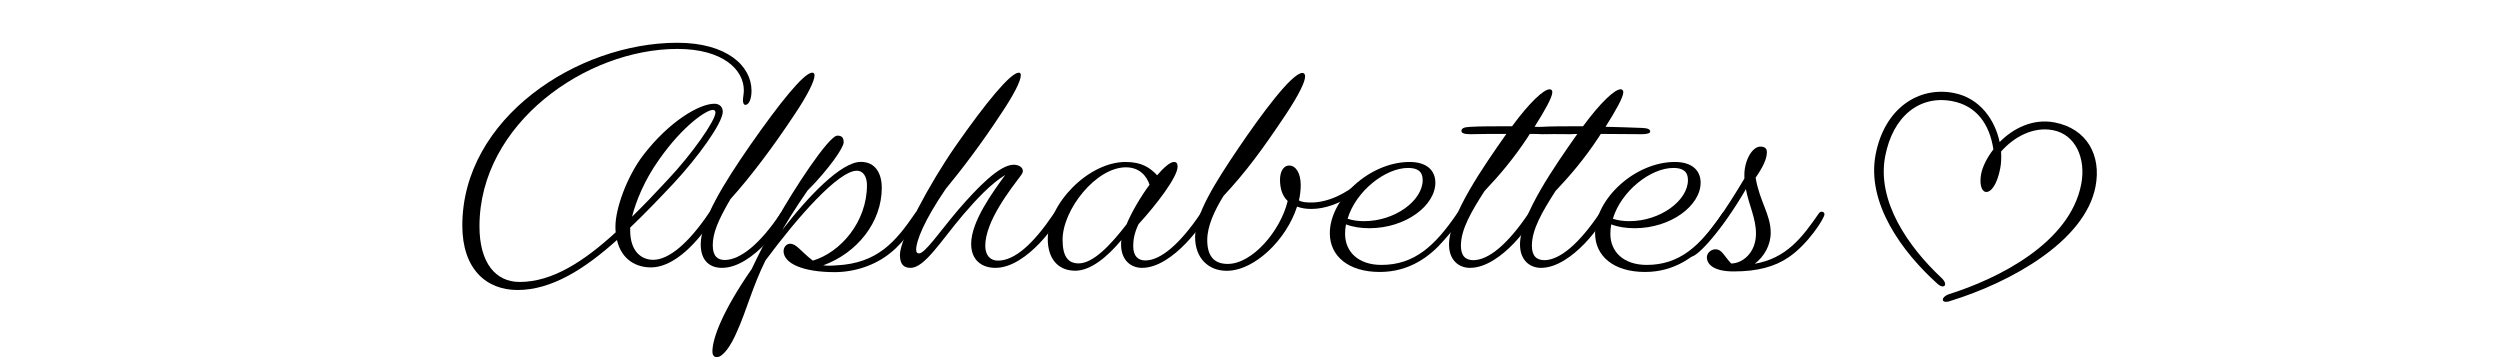 <?xml version="1.0" encoding="utf-8"?>
<!-- Generator: Adobe Illustrator 18.1.1, SVG Export Plug-In . SVG Version: 6.00 Build 0)  -->
<!DOCTYPE svg PUBLIC "-//W3C//DTD SVG 1.1//EN" "http://www.w3.org/Graphics/SVG/1.1/DTD/svg11.dtd">
<svg version="1.1" id="Layer_1" xmlns="http://www.w3.org/2000/svg" xmlns:xlink="http://www.w3.org/1999/xlink" x="0px" y="0px"
	 viewBox="0 0 2800 400" enable-background="new 0 0 2800 400" xml:space="preserve">
<g>
	<path d="M691,268.8c-36.1,32.5-73.2,56-111.3,56c-35.4,0-61.9-23.8-61.9-72.2c0-120.2,128.8-204.7,240.8-204.7
		c55.3,0,83.1,25.8,83.1,53.7c0,9.6-3,15.9-7,15.9c-1.3,0-2.6-1.7-2.6-5c0-3.3,1-7.3,1-11.3c0-23.2-23.5-46.4-74.5-46.4
		c-102,0-221.6,83.5-221.6,198.7c0,41.1,18.2,62.3,45,62.3c36.8,0,72.2-23.2,107.6-55.6c-0.3-2-0.3-4.3-0.3-6.6
		c0-19.5,12.3-55,31.1-79.8c28.5-37.1,62.3-57.6,79.8-57.6c6,0,9.3,4,9.3,8.9c0,12.6-27.8,51-55.3,80.5
		c-15.9,16.9-32.1,33.8-48.4,49.3c0,1,0,2,0,3c0,23.8,12.6,33.1,25.8,33.1c17.6,0,39.7-18.9,61.9-51.7c1-1.7,2-2.3,3.3-2.3
		c2,0,3.3,1.7,3.3,3.3c0,1.3-0.7,3-1.7,4.6c-22.5,34.8-47.7,54.6-69.2,54.6C713.5,299.6,696.3,291.7,691,268.8z M707.9,242.7
		c13.2-12.9,26.5-26.8,39.7-41.1c27.5-29.1,53.7-66.6,53.7-75.5c0-2-1-3-3-3c-7,0-33.1,17.2-59.9,55.3
		C721.8,201.6,712.2,225.5,707.9,242.7z"/>
	<path d="M808.6,300c-13.9,0-23.8-8.3-23.8-26.2c0-26.8,25.5-67.9,55-110.6c33.5-48,60.6-81.8,69.9-81.8c1.7,0,2.6,1,2.6,3
		c0,6.3-7.9,22.2-21.9,43.1c-24.5,37.1-50.3,71.2-72.2,95.4c-14.2,24.2-19.9,38.4-19.9,51.7c0,12.3,5.3,16.6,13.6,16.6
		c17.6-0.3,39.4-18.2,61.9-51.7c1-1.7,2.3-2.3,3.3-2.3c2,0,3.3,1.7,3.3,3.6C880.4,245.7,844.3,300,808.6,300z"/>
	<path d="M802.9,400c-3,0-5-2-5-6.3c0-14.9,11.6-45.7,44-92.4c5.6-11.9,18.5-37.8,29.1-57c16.6-29.8,57-92.4,66.9-92.4
		c5.3,0,7,2.6,7,7.6c0,6-16.6,29.8-40.4,54l10.9-15.6c-14.6,20.2-27.8,40.1-39.4,59.9c28.5-37.1,65.9-76.5,88.1-76.5
		c16.6,0,23.5,13.2,23.5,29.1c0,38.4-27.5,72.9-65.6,86.8c6.6,0.7,10.6,0.3,14.9,0c46-2.3,66.2-26.5,87.8-58c1-1.7,2.3-2.3,3.3-2.3
		c2,0,3.3,1,3.3,3c0,4.3-18.5,31.5-34.1,43.4c-16.9,13.9-40.1,21.5-62.3,21.5c-36.8,0-57.3-10.3-57.3-23.5c0-4.6,3.3-8.3,7.3-8.3
		c7.3,0,11.6,8.3,25.5,18.9c31.1-9.3,60.6-43.4,60.6-84.5c0-9.6-4.3-16.2-11.3-16.2c-20.5,0-65.9,51.3-102.3,100.4
		C843,320.5,836,348,825.8,370.5C818.2,388.7,809.2,400,802.9,400z"/>
	<path d="M1114.9,300c-15.6,0-27.2-8.9-27.2-26.8c0-25.2,24.2-58,38.1-77.2c-16.2,9.9-32.5,27.5-47,44.4
		c-24.8,29.1-43.1,59.6-59,59.6c-7.3,0-11.9-3.6-11.9-14.6c0-17.9,33.1-79.8,62.6-122.2c33.8-48.4,61.3-81.8,70.5-81.8
		c1.7,0,2.3,1,2.3,3c0,6.3-7.9,21.9-22.2,43.1c-21.9,33.5-44.7,63.3-61.9,84.1c-24.5,35.8-33.1,58.6-33.1,67.9
		c0,3.3,1.3,4.3,3.3,4.3c6.6,0,23.2-24.5,44-49c21.2-24.5,46-50.3,61.9-50.3c6,0,10.3,3,10.3,7c0,1.3-0.7,3-1.7,4.3
		c-11.6,15.6-40.4,51.7-40.4,79.5c0,10.3,5.3,16.6,14.2,16.6c18.9,0,39.7-18.9,62.3-52.3c1-1.7,2.3-2.3,3.3-2.3c2,0,3.3,1.7,3.3,3.6
		C1186.8,246.3,1150.7,300,1114.9,300z"/>
	<path d="M1256,268.8c-16.2,19.5-34.8,34.4-51.7,34.4c-19.9,0-30.8-14.2-30.8-35.4c0-40.1,46-86.4,87.1-86.4
		c18.5,0,27.5,6.6,35.4,14.9c7.6-8.9,14.6-14.9,18.9-14.9c3,0,4,2,4,5.3c0,11.6-24.2,43.1-43.7,64.3c-4.6,9.6-6,17.2-6,24.5
		c0,11.6,5.6,16.2,13.6,16.2c17.2,0,39.1-18.9,61.6-52.3c1-1.7,2.3-2.3,3.3-2.3c2,0,3.3,1.7,3.3,3.6c0,5.6-36.8,59.3-71.9,59.3
		c-12.3,0-23.5-8.3-23.5-26.2C1255.6,272.2,1255.6,270.8,1256,268.8z M1208,295c16.6,0,36.1-20.9,53.7-43.7
		c6-14.2,15.9-31.1,25.8-44.4c-3.3-9.9-11.3-19.5-26.5-19.5c-33.5,0-70.9,47.4-70.9,81.1C1190.1,286.4,1195.7,295,1208,295z"/>
	<path d="M1452.7,231.4c-11.9,37.1-47.7,71.9-78.8,71.9c-20.5,0-35.4-14.2-35.4-37.8c0-25.2,21.9-60.3,49.3-100.7
		c24.5-36.1,59-83.1,70.9-83.1c1.7,0,3,1,3,4c0,5.6-6,18.9-21.5,42.4c-26.8,40.1-44.7,64.3-69.9,91.4
		c-10.3,16.6-18.2,34.1-18.2,49.3c0,17.6,7.3,26.8,22.9,26.8c27.8,0,59.3-37.4,67.2-70.5c-6-5.6-8.6-13.9-8.6-23.8
		c0-7.6,3-15.9,10.3-15.9c7.3,0,12.9,8.3,12.9,21.9c0,5.6-0.7,11.6-2,17.2c3.6,2,8.3,2.3,13.9,2.3c17.6,0,38.1-8.9,56.6-25.2
		c1.7-1.3,3.3-1.7,4.3-1.7c1.7,0,2.3,1,2.3,2.3c0,5.3-31.8,31.8-62.9,31.8C1462.6,234.1,1457.3,233.1,1452.7,231.4z"/>
	<path d="M1545.4,304.6c-35.4,0-56-17.9-56-43.4c0-38.4,44.7-79.8,89.4-79.8c18.9,0,28.8,9.3,28.8,23.2c0,25.5-33.1,51-73.9,51
		c-9.3,0-18.5-1.3-26.2-4.3c-0.7,3.6-1,7-1,10.6c0,20.2,14.9,34.8,40.7,34.8c36.8,0,59.9-21.2,84.5-57.3c1-1.7,2.3-2.3,3.3-2.3
		c2.3,0,3.3,1.7,3.3,3.3c0,4-11.9,18.5-21.2,28.8C1601.7,287.1,1578.6,304.6,1545.4,304.6z M1509.3,245c6,2,12.3,2.7,18.5,2.7
		c34.8,0,65.6-23.2,65.6-46c0-9.6-5.6-13.6-16.2-13.6C1551.7,188,1518.6,213.9,1509.3,245z"/>
	<path d="M1646.4,300c-12.3,0-23.5-8.3-23.5-26.2c0-32.5,40.4-89.8,62.6-121.5c0.7-0.7,1-1.7,1.7-2.3c-15.9,0-29.1,0-40.1,0.3
		c-6.6,0-10.3-1-10.3-3.6c0-3,3-4.3,9.3-4.6c10.9-0.7,27.2-0.7,47.4-0.7c19.5-26.5,35.4-41.4,42.1-41.4c2,0,3,1.3,3,3.3
		c0,5.6-8.6,20.9-19.9,38.7c12.9,0.3,26.8,0.7,41.4,1.3c6.3,0.3,8.6,1.7,8.6,4c0,2-3.6,3-9.3,3c-16.6,0-31.8-0.3-46-0.3
		c-0.7,1.3-1.7,2.3-2.3,3.6c-16.2,24.5-31.5,42.4-48.4,60.3c-14.9,23.2-26.5,43.1-26.5,61.3c0,11.9,5.6,16.2,14.2,16.2
		c17.2-0.3,38.4-18.2,61.3-52c1-1.7,2.3-2.3,3.3-2.3c2,0,3,1.3,3,3.3C1718,247,1681.5,300,1646.4,300z"/>
	<path d="M1725.9,300c-12.3,0-23.5-8.3-23.5-26.2c0-32.5,40.4-89.8,62.6-121.5c0.7-0.7,1-1.7,1.7-2.3c-15.9,0-29.1,0-40.1,0.3
		c-6.6,0-10.3-1-10.3-3.6c0-3,3-4.3,9.3-4.6c10.9-0.7,27.2-0.7,47.4-0.7c19.5-26.5,35.4-41.4,42.1-41.4c2,0,3,1.3,3,3.3
		c0,5.6-8.6,20.9-19.9,38.7c12.9,0.3,26.8,0.7,41.4,1.3c6.3,0.3,8.6,1.7,8.6,4c0,2-3.6,3-9.3,3c-16.6,0-31.8-0.3-46-0.3
		c-0.7,1.3-1.7,2.3-2.3,3.6c-16.2,24.5-31.5,42.4-48.4,60.3c-14.9,23.2-26.5,43.1-26.5,61.3c0,11.9,5.6,16.2,14.2,16.2
		c17.2-0.3,38.4-18.2,61.3-52c1-1.7,2.3-2.3,3.3-2.3c2,0,3,1.3,3,3.3C1797.5,247,1761,300,1725.9,300z"/>
	<path d="M1842.5,304.6c-35.4,0-56-17.9-56-43.4c0-38.4,44.7-79.8,89.4-79.8c18.9,0,28.8,9.3,28.8,23.2c0,25.5-33.1,51-73.9,51
		c-9.3,0-18.5-1.3-26.2-4.3c-0.7,3.6-1,7-1,10.6c0,20.2,14.9,34.8,40.7,34.8c36.8,0,59.9-21.2,84.5-57.3c1-1.7,2.3-2.3,3.3-2.3
		c2.3,0,3.3,1.7,3.3,3.3c0,4-11.9,18.5-21.2,28.8C1898.8,287.1,1875.6,304.6,1842.5,304.6z M1806.4,245c6,2,12.3,2.7,18.5,2.7
		c34.8,0,65.6-23.2,65.6-46c0-9.6-5.6-13.6-16.2-13.6C1848.8,188,1815.7,213.9,1806.4,245z"/>
	<path d="M1941.8,304h-0.3c-20.5,0-29.8-7-29.8-15.9c0-4.6,4.6-8.9,9.6-8.9c7.3,0,9.3,7,17.6,15.9c12.6,0,27.8-11.9,27.8-33.5
		c0-17.2-7.9-31.8-11.3-49.7c-26.2,45-53.7,75.5-61.3,75.5c-2.3,0-3.6-1-3.6-2.7c0-1,0.7-2.3,2.3-3.6c19.9-15.6,41.4-48.4,60.9-81.1
		c0-1.3,0-3,0-4.3c0-15.6,8.6-31.5,17.9-31.5c5.3,0,7.3,2.3,7.3,6.3c0,7.6-4.6,16.9-12.6,28.5c4.3,26.2,16.9,41.4,16.9,61.6
		c0,13.9-7.3,26.8-17.9,34.8c35.1-6,53-29.1,71.5-56c1-1.7,2.3-2.3,3.3-2.3c2,0,3.3,1,3.3,3c0,4.3-18.5,33.5-40.1,48
		C1987.9,298.7,1968.3,304,1941.8,304z"/>
</g>
<g>
	<path d="M2183.4,329.3c53.8-17,135-56.8,147.6-123.2c5.5-29-6.6-55.5-31.6-60.3c-22.4-4.3-44,7.8-58.2,23.9
		c0.4,6.5,0.2,12.9-0.9,18.7c-3.4,17.9-10.4,27.7-16.5,26.5c-4.9-0.9-6.9-9.7-4.9-20.2c1.6-8.1,6.5-18,13.7-27.4
		c-4.3-28.8-19.3-48.9-46-54c-36.4-7-66.6,16.6-75.2,61.8c-9.7,50.7,26.4,101.8,63,136.1c8.3,7.7,2.8,13.4-4.6,6.5
		c-39.4-35.5-79.5-90.1-69.1-144.7c10-52,48.3-76.4,87.4-68.9c29.9,5.7,46.4,30.8,51.5,55c15.1-15.3,37.1-26.6,61.5-22
		c36.4,7,52.6,37,45.9,71.8c-11.8,61.5-95.4,107.5-162.4,128.1C2173.7,341,2172.9,332.7,2183.4,329.3z"/>
</g>
</svg>
